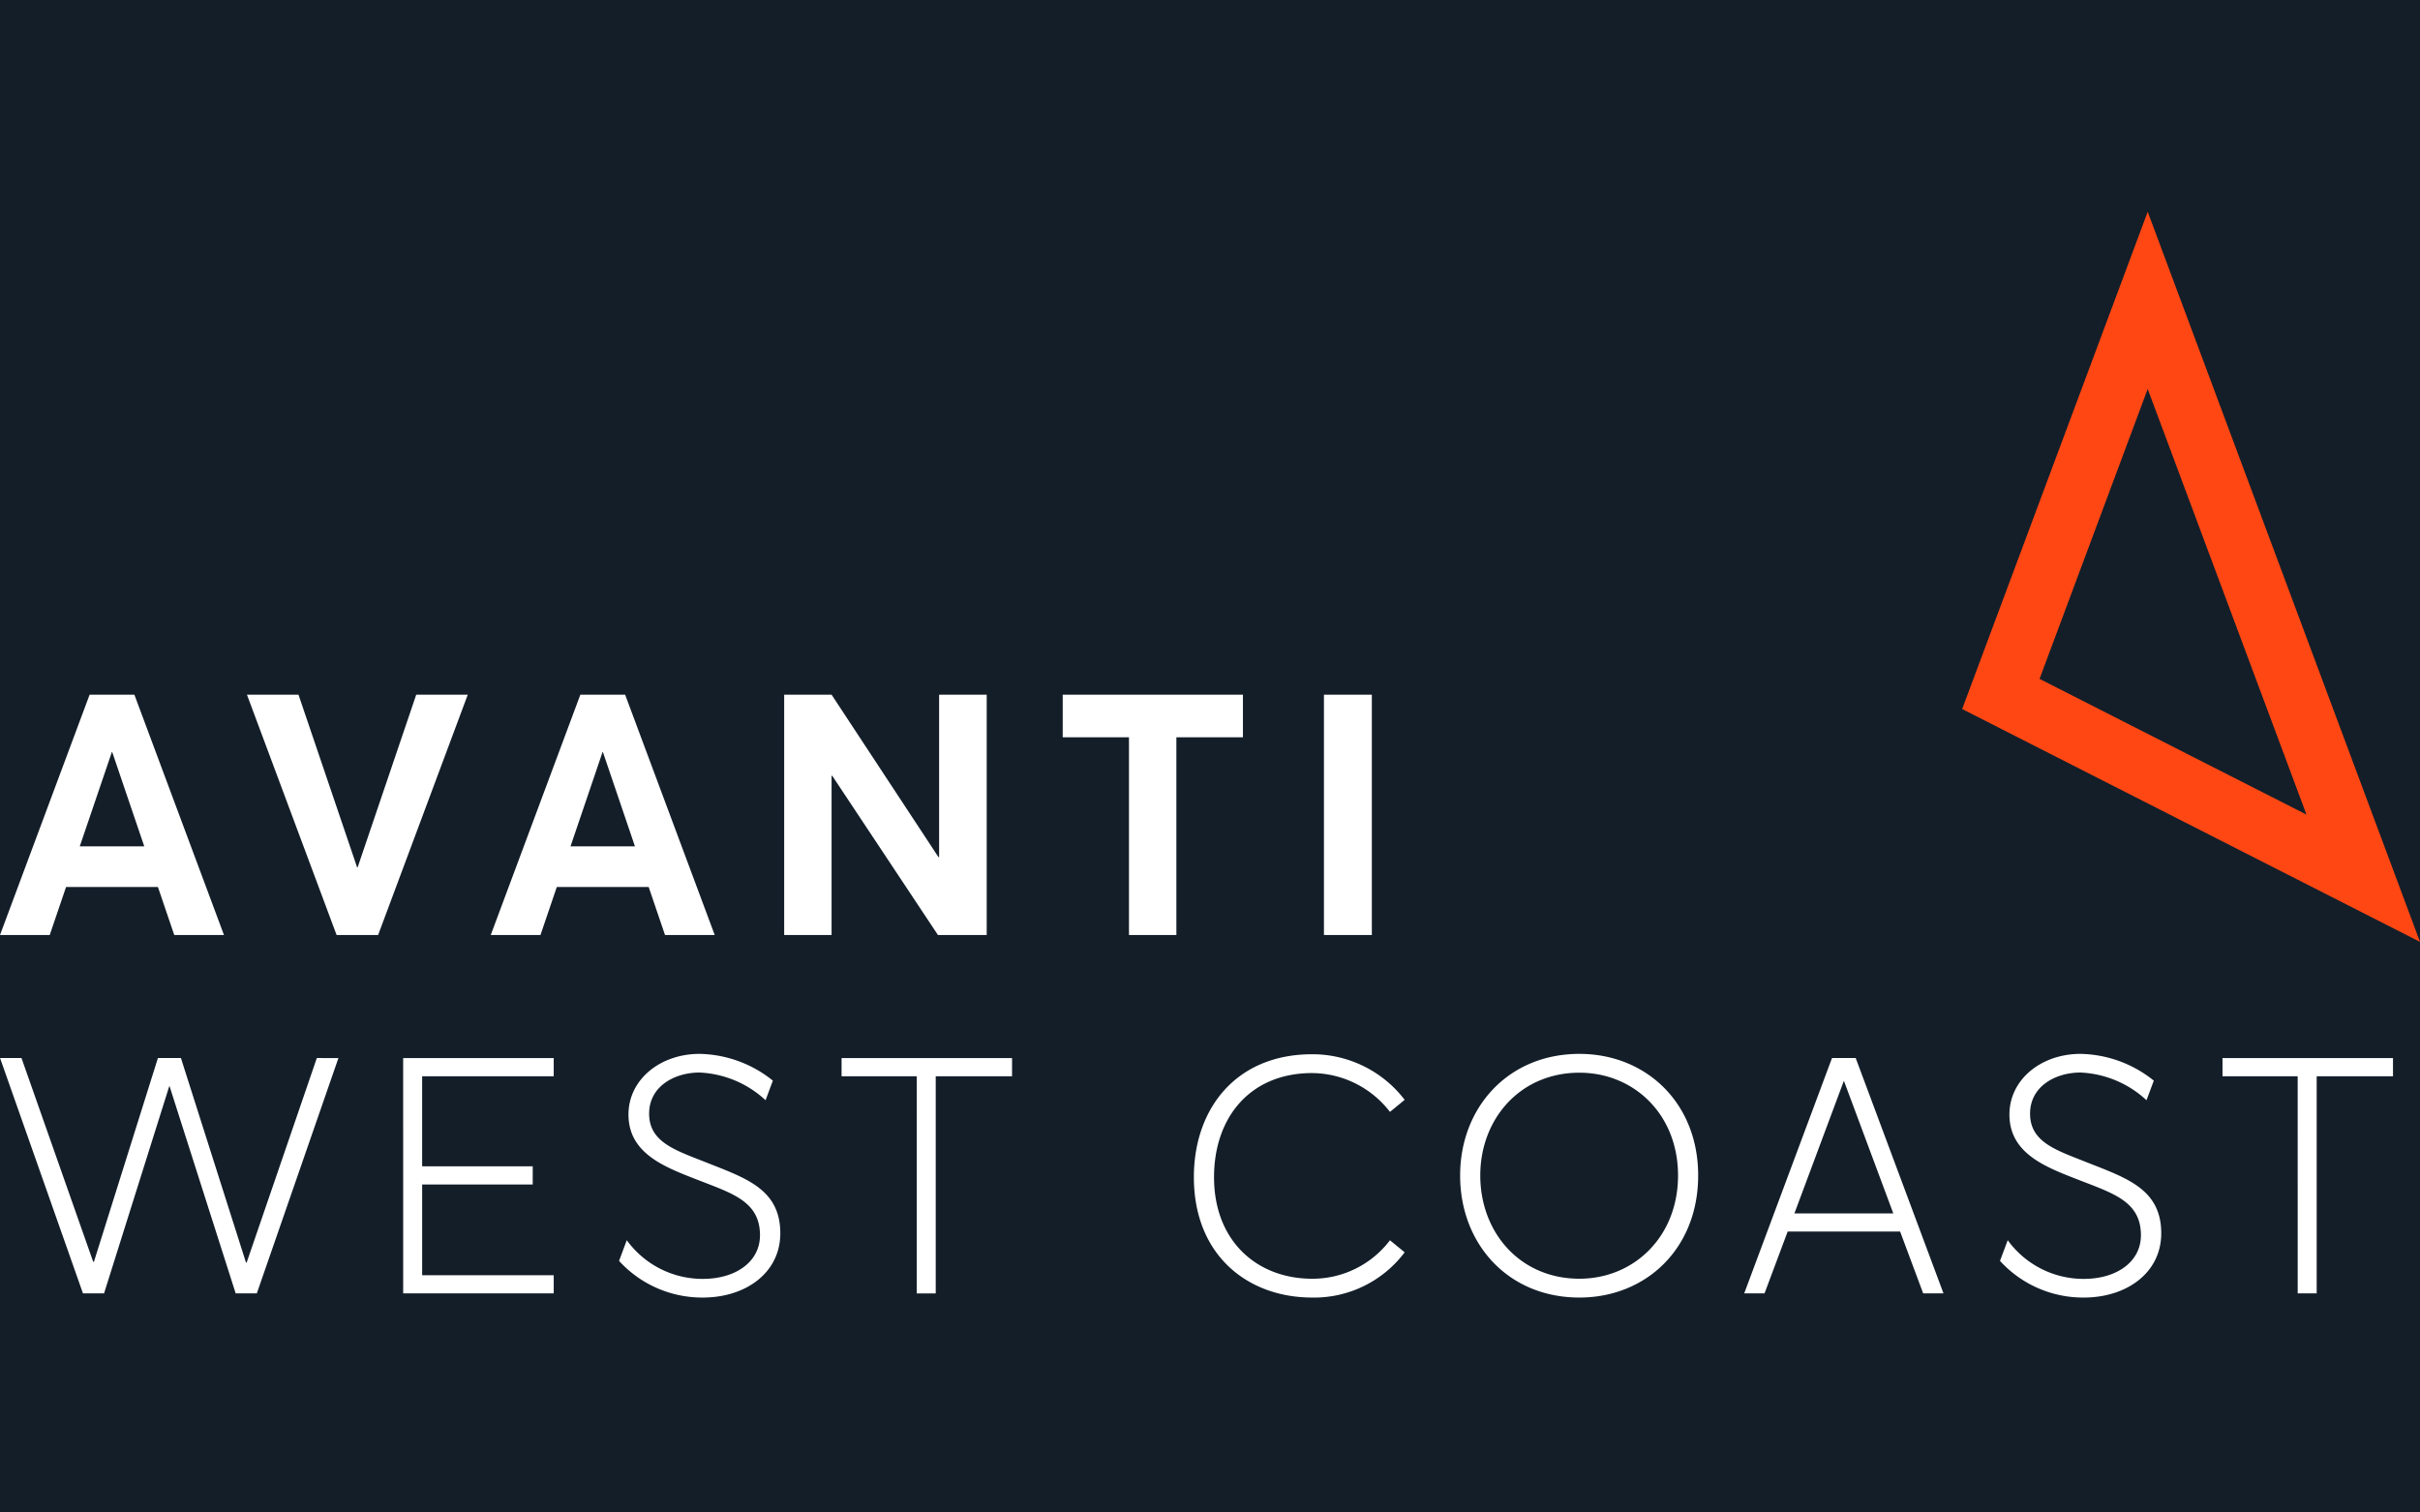 <svg xmlns="http://www.w3.org/2000/svg" viewBox="0.0 0.0 400.0 250.0" width="400.0" height="250.0"><g fill="none" fill-rule="evenodd"><path fill="#131E29" d="M0 0h400v250H0z" /><g fill-rule="nonzero"><g fill="#FFF"><path d="M22.212 114.823h-7.4L0 154.553h8.218l2.703-7.945h15.18l2.704 7.945h8.218l-14.811-39.73Zm-3.7 25.067h-5.325l5.306-15.592h.052l5.298 15.592h-5.332ZM103.326 114.823h-7.4l-14.812 39.73h8.218l2.703-7.945h15.181l2.704 7.945h8.217l-14.81-39.73Zm-3.7 25.067h-5.324l5.296-15.592h.052l5.298 15.592h-5.322ZM163.091 114.823v39.73h-8.056l-17.476-26.323h-.108v26.323h-7.835v-39.73h7.835l17.666 26.847h.109v-26.847zM186.605 121.869h-10.949v-7.046h29.788v7.046h-11.002v32.684h-7.837zM218.833 114.823h7.918v39.73h-7.918zM55.638 154.553h6.86l14.82-39.73h-8.52l-9.685 28.537h-.088l-9.688-28.537h-8.518l14.819 39.73h6.86M330.578 208.413l1.277-3.42a15.474 15.474 0 0 0 12.57 6.396c5.433 0 9.446-2.817 9.446-7.21 0-5.516-4.45-6.88-9.993-9.04-5.542-2.159-11.742-4.34-11.742-10.923 0-5.707 5.16-10.02 11.768-10.02a19.856 19.856 0 0 1 12.098 4.424l-1.209 3.238a17.105 17.105 0 0 0-10.915-4.577c-4.151 0-8.302 2.294-8.328 6.746-.029 4.778 4.34 6.088 9.42 8.108 6.527 2.595 12.26 4.397 12.26 11.716 0 6.526-5.705 10.622-12.806 10.622a18.588 18.588 0 0 1-13.846-6.06ZM379.782 177.894h-12.425v-3.004h28.18v3.004h-12.614v35.889h-3.138zM314.068 203.565h-18.586l-3.823 10.217H288.3l14.511-38.898h3.916l14.511 38.898h-3.359l-3.81-10.217Zm-1.126-3.004-8.14-21.85h-.053l-8.15 21.85h16.343ZM241.344 194.295c0-11.224 7.945-20.098 19.713-20.098 10.95 0 19.632 8.027 19.632 20.098 0 12.15-8.683 20.178-19.632 20.178-11.766 0-19.713-8.848-19.713-20.178Zm36.017 0c0-10.105-7.29-16.987-16.302-16.987-9.804 0-16.385 7.646-16.385 16.987 0 9.419 6.571 17.065 16.385 17.065 9.01 0 16.303-6.937 16.303-17.065h-.001ZM216.887 214.473c-10.651 0-19.552-6.99-19.552-19.9 0-11.276 6.935-20.316 19.552-20.316a19.203 19.203 0 0 1 15.29 7.536l-2.432 1.994a16.382 16.382 0 0 0-12.858-6.418c-10.296 0-16.22 7.373-16.22 17.203 0 10.567 7.099 16.792 16.22 16.792 5.047.02 9.81-2.337 12.858-6.36l2.431 1.991a18.737 18.737 0 0 1-15.29 7.482v-.004ZM102.324 208.413l1.275-3.42a15.476 15.476 0 0 0 12.569 6.396c5.433 0 9.45-2.817 9.45-7.21 0-5.516-4.452-6.88-9.996-9.04-5.544-2.159-11.742-4.34-11.742-10.923 0-5.707 5.161-10.02 11.77-10.02a19.846 19.846 0 0 1 12.096 4.424l-1.207 3.238a17.109 17.109 0 0 0-10.917-4.577c-4.15 0-8.3 2.294-8.327 6.746-.028 4.778 4.34 6.088 9.421 8.108 6.526 2.595 12.26 4.397 12.26 11.716 0 6.526-5.708 10.622-12.808 10.622a18.588 18.588 0 0 1-13.844-6.06ZM151.528 177.894h-12.425v-3.004h28.18v3.004h-12.617v35.894h-3.14zM66.637 174.892h24.887v3.004H69.776v14.884h18.278v3.004H69.778v14.995h21.746v3.004H66.64zM55.937 174.89 42.45 213.783h-3.495l-10.925-34.23h-.057L17.2 213.783h-3.487l-13.705-38.9h3.544l11.854 33.684h.117l10.579-33.683h3.805l10.749 33.794h.117l11.596-33.794z" /></g><path fill="#FF4713" d="m354.992 64.294 26.243 70.353-44.118-22.434 17.875-47.92m0-29.287-30.666 82.19L400 155.683 354.992 35v.006Z" /></g></g></svg>